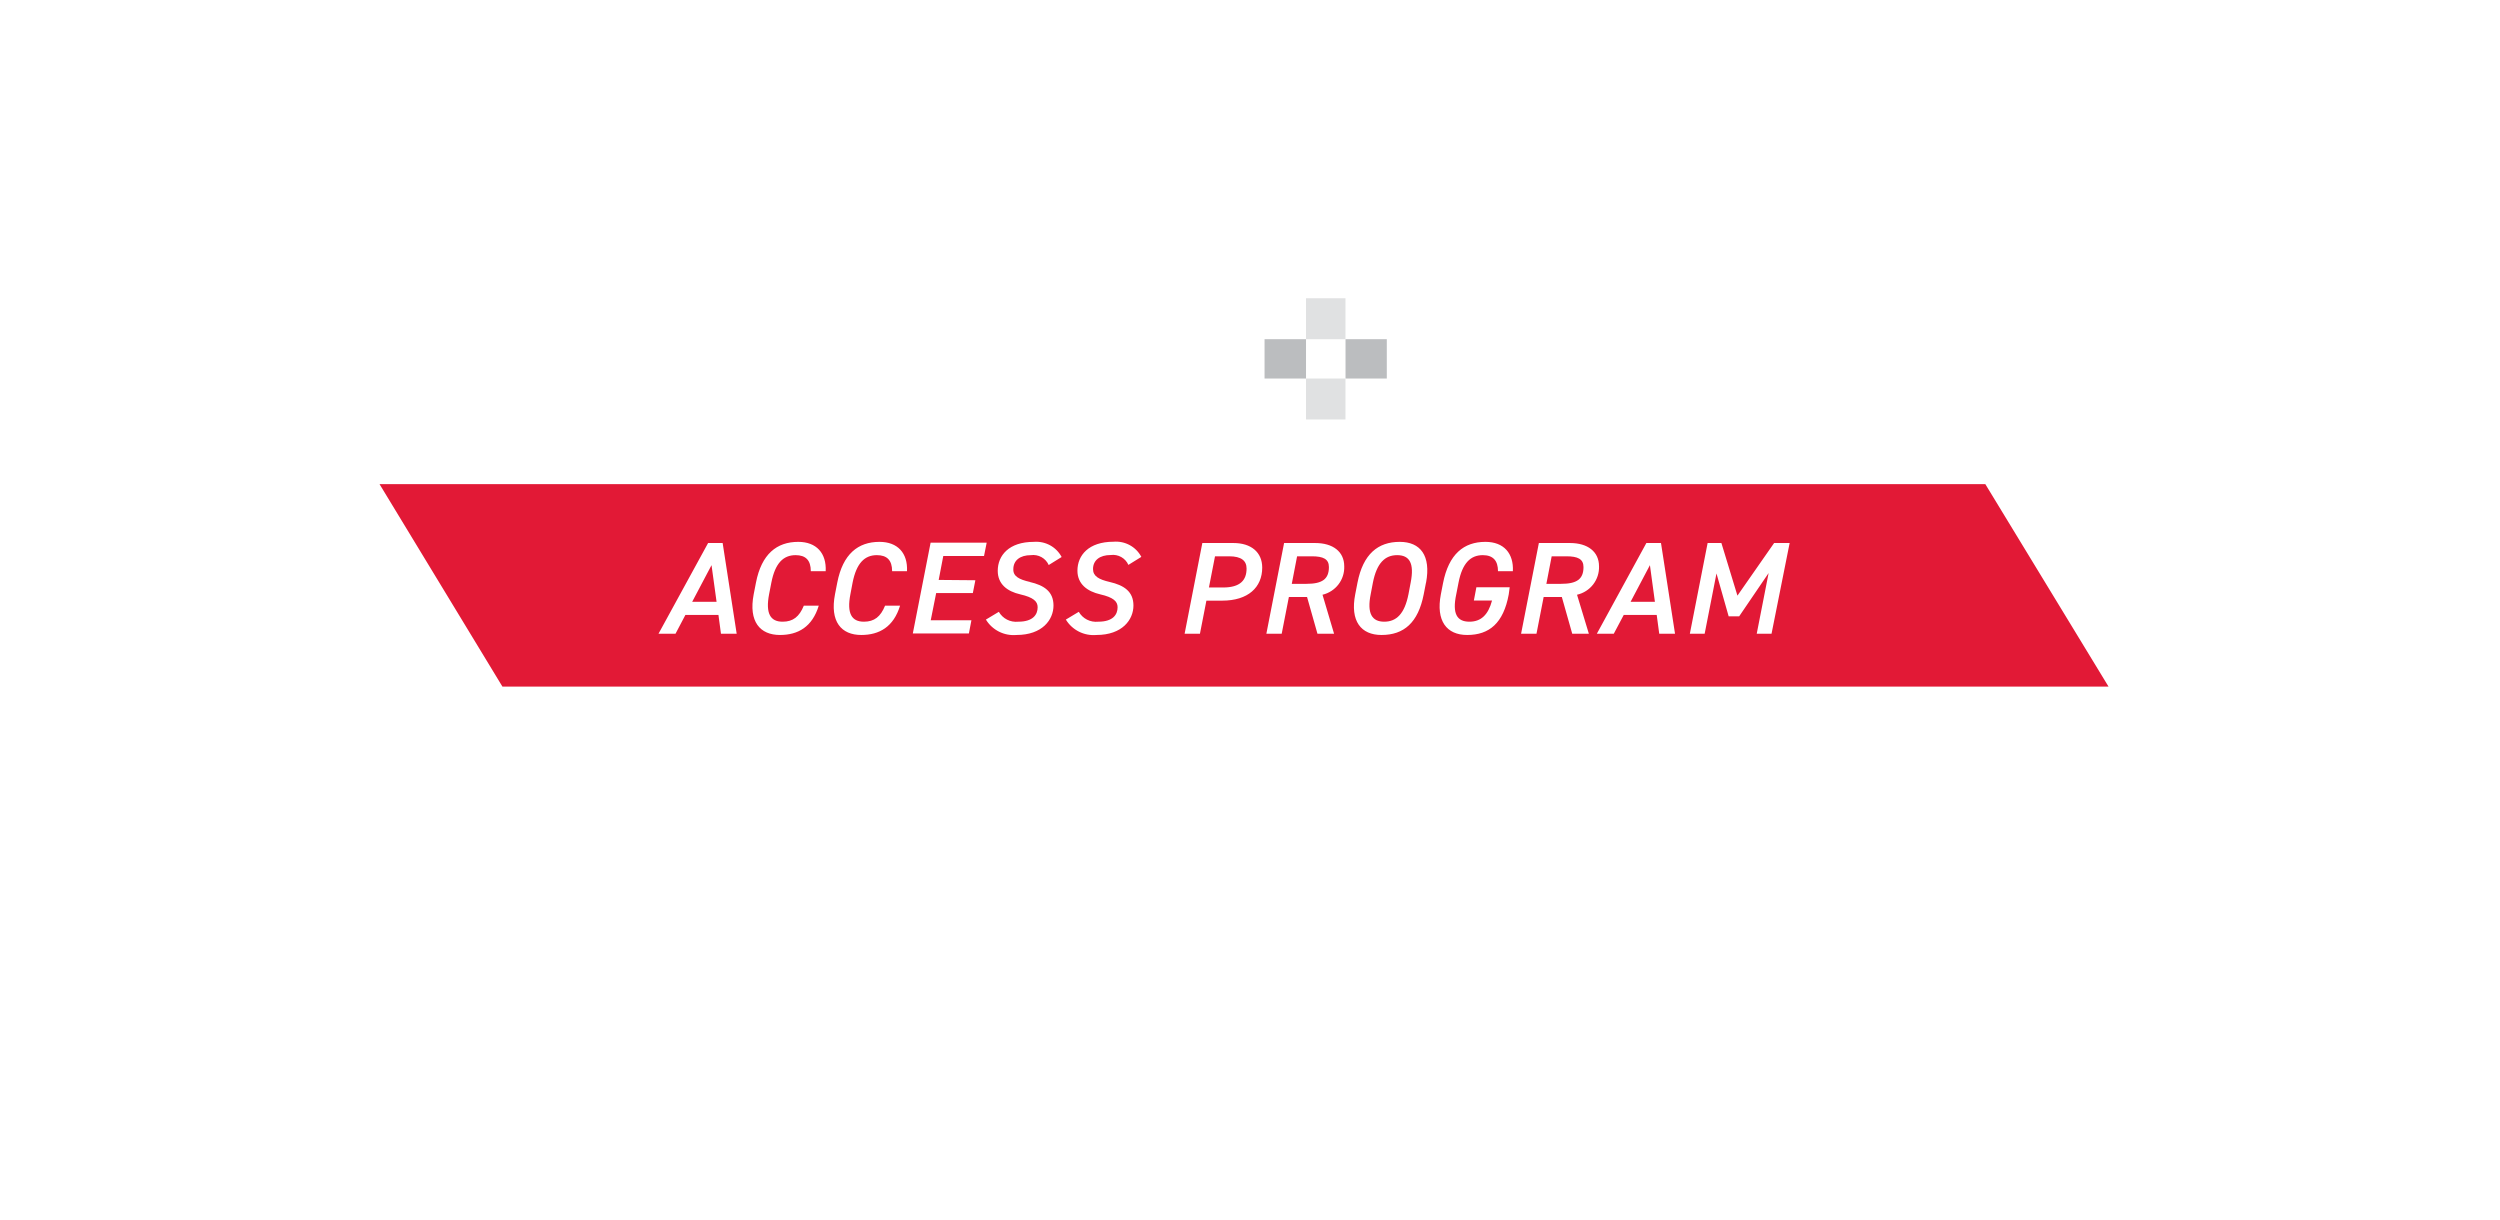 <svg width="371" height="181" viewBox="0 0 371 181" fill="none" xmlns="http://www.w3.org/2000/svg">
<g filter="url(#filter0_d)">
<path d="M64.978 58.25H56.464V40.26H64.383C68.222 40.26 70.699 42.06 70.699 45.088C70.685 45.923 70.416 46.735 69.928 47.415C69.439 48.095 68.754 48.612 67.963 48.898C68.978 49.055 69.905 49.565 70.578 50.335C71.251 51.106 71.627 52.088 71.639 53.107C71.639 56.336 69.057 58.212 64.978 58.212V58.25ZM63.058 44.241H62.098V47.593H63.058C64.7 47.593 65.544 47.022 65.544 45.841C65.544 44.66 64.651 44.241 63.058 44.241ZM64.018 50.841H62.127V54.203H63.96C65.65 54.203 66.274 53.555 66.274 52.45C66.274 51.346 65.448 50.841 63.96 50.841" fill="white"/>
<path d="M88.456 58.25L87.496 54.974H82.169L81.209 58.25H75.45L81.737 40.26H88.293L94.58 58.25H88.456ZM84.828 46.069L83.465 50.631H86.191L84.828 46.069Z" fill="white"/>
<path d="M107.5 58.545C102.48 58.545 98.698 55.984 98.698 49.974V40.26H104.765V50.593C104.765 52.498 105.811 53.764 107.5 53.764C109.19 53.764 110.226 52.536 110.226 50.593V40.26H116.293V49.974C116.293 55.984 112.511 58.545 107.5 58.545" fill="white"/>
<path d="M128.723 58.545C126.096 58.581 123.541 57.69 121.515 56.031L123.924 52.222C125.225 53.386 126.896 54.06 128.647 54.127C129.52 54.127 130.134 53.755 130.134 53.174C130.134 52.317 129.443 51.993 127.255 51.327C123.943 50.317 122.283 48.907 122.283 45.955C122.283 42.06 125.364 39.965 129.76 39.965C131.848 39.97 133.883 40.615 135.586 41.812L133.206 45.736C132.148 44.891 130.839 44.416 129.482 44.384C128.339 44.384 127.917 44.869 127.917 45.393C127.917 45.917 128.339 46.298 130.72 46.993C134.003 47.946 135.788 49.184 135.788 52.565C135.788 56.165 133.062 58.574 128.685 58.574" fill="white"/>
<path d="M150.34 58.546C144.83 58.546 140.875 54.736 140.875 49.336C140.85 48.085 141.082 46.843 141.557 45.684C142.032 44.526 142.741 43.475 143.64 42.598C144.538 41.721 145.608 41.035 146.783 40.582C147.958 40.129 149.214 39.919 150.474 39.965C152.859 39.98 155.148 40.896 156.877 42.526L153.872 46.574C153.433 46.062 152.89 45.647 152.277 45.358C151.665 45.07 150.998 44.913 150.321 44.898C148.305 44.898 146.817 46.622 146.817 49.212C146.817 51.803 148.257 53.669 150.657 53.669C152.03 53.628 153.336 53.066 154.304 52.098L157.184 56.012C156.262 56.867 155.18 57.533 154 57.973C152.819 58.412 151.562 58.617 150.301 58.574" fill="white"/>
<path d="M173.607 58.25V51.965H169.038V58.25H162.981V40.26H169.038V46.888H173.607V40.26H179.674V58.25" fill="white"/>
<path d="M213.826 58.25V40.26H219.633V53.669H225.575V58.25" fill="white"/>
<path d="M238.658 58.546C232.966 58.546 228.915 54.65 228.915 49.279C228.915 43.907 233.014 39.965 238.706 39.965C244.398 39.965 248.439 43.86 248.439 49.231C248.439 54.603 244.34 58.546 238.658 58.546ZM238.658 44.746C236.441 44.746 234.818 46.65 234.818 49.231C234.818 51.812 236.46 53.765 238.658 53.765C240.856 53.765 242.497 51.86 242.497 49.279C242.497 46.698 240.856 44.746 238.658 44.746Z" fill="white"/>
<path d="M267.041 58.25V49.479L264.239 54.707H261.474L258.595 49.479V58.25H252.883V40.26H258.767L262.895 47.431L266.715 40.26H273.098V58.25" fill="white"/>
<path d="M287.362 58.25H278.838V40.26H286.767C290.606 40.26 293.083 42.06 293.083 45.088C293.069 45.923 292.801 46.735 292.312 47.415C291.824 48.095 291.139 48.612 290.347 48.898C291.363 49.055 292.289 49.565 292.962 50.335C293.635 51.106 294.011 52.088 294.024 53.107C294.024 56.336 291.442 58.212 287.362 58.212V58.25ZM285.442 44.241H284.482V47.593H285.442C287.084 47.593 287.928 47.022 287.928 45.841C287.928 44.66 287.036 44.241 285.442 44.241ZM286.402 50.841H284.559V54.203H286.402C288.092 54.203 288.716 53.555 288.716 52.45C288.716 51.346 287.89 50.841 286.402 50.841Z" fill="white"/>
<path d="M199.677 46.336H193.812V52.174H199.677V46.336Z" fill="white"/>
<path d="M199.668 40.26H193.812V46.336H199.668V40.26Z" fill="#E0E1E2"/>
<path d="M199.668 52.174H193.812V58.25H199.668V52.174Z" fill="#E0E1E2"/>
<path d="M193.812 46.336H187.66V52.174H193.812V46.336Z" fill="#BBBDBF"/>
<path d="M205.801 46.336H199.677V52.174H205.801V46.336Z" fill="#BBBDBF"/>
<path d="M207.337 78.384C205.533 78.384 204.314 79.555 203.738 82.46L203.411 84.184C202.835 87.041 203.603 88.26 205.417 88.26C207.232 88.26 208.441 87.088 209.017 84.184L209.343 82.46C209.919 79.555 209.151 78.384 207.337 78.384Z" fill="#e21936"/>
<path d="M182.409 78.555H180.307L179.405 83.184H181.507C184.06 83.184 184.991 82.088 184.991 80.374C184.991 79.222 184.223 78.555 182.409 78.555Z" fill="#e21936"/>
<path d="M194.667 78.555H192.488L191.701 82.641H193.88C196.202 82.641 197.21 81.955 197.21 80.155C197.21 78.955 196.366 78.555 194.667 78.555Z" fill="#e21936"/>
<path d="M232.448 78.555H230.269L229.482 82.641H231.66C233.983 82.641 234.991 81.955 234.991 80.155C234.991 78.955 234.137 78.555 232.448 78.555Z" fill="#e21936"/>
<path d="M102.72 85.308H106.339L105.59 79.869L102.72 85.308Z" fill="#e21936"/>
<path d="M294.619 67.841H56.32L74.558 97.888H312.904L294.619 67.841ZM106.992 90.05L106.617 87.26H101.712L100.244 90.05H97.719L105.082 76.584H107.241L109.324 90.05H106.992ZM116.139 88.26C117.694 88.26 118.616 87.517 119.288 85.879H121.505C120.545 89.022 118.443 90.231 115.746 90.231C112.799 90.231 111.062 88.26 111.849 84.184L112.185 82.46C113.01 78.222 115.275 76.412 118.462 76.412C121.15 76.412 122.666 78.088 122.532 80.765H120.324C120.324 79.126 119.556 78.384 118.069 78.384C116.255 78.384 115.035 79.555 114.469 82.46L114.133 84.184C113.586 87.05 114.325 88.26 116.139 88.26ZM128.205 88.26C129.75 88.26 130.681 87.517 131.344 85.879H133.571C132.611 89.022 130.499 90.231 127.811 90.231C124.855 90.231 123.127 88.26 123.914 84.184L124.25 82.46C125.076 78.222 127.331 76.412 130.518 76.412C133.216 76.412 134.732 78.088 134.598 80.765H132.39C132.39 79.126 131.622 78.384 130.125 78.384C128.32 78.384 127.101 79.555 126.525 82.46L126.199 84.184C125.642 87.05 126.391 88.26 128.205 88.26ZM144.744 82.108L144.369 84.012H138.927L138.121 88.05H144.158L143.784 90.003H135.462L138.101 76.536H146.423L146.03 78.507H139.983L139.301 82.06L144.744 82.108ZM152.816 82.365C154.918 82.85 156.339 83.765 156.339 85.86C156.339 87.955 154.688 90.231 150.848 90.231C149.952 90.311 149.051 90.139 148.248 89.735C147.445 89.331 146.773 88.711 146.308 87.946L148.228 86.793C148.511 87.29 148.935 87.693 149.447 87.954C149.958 88.215 150.536 88.321 151.108 88.26C153.325 88.26 153.987 87.184 153.987 86.108C153.987 85.25 153.354 84.65 151.405 84.203C149.457 83.755 148.065 82.679 148.065 80.707C148.065 78.441 149.716 76.412 153.411 76.412C154.247 76.341 155.086 76.517 155.822 76.916C156.558 77.316 157.158 77.923 157.548 78.66L155.629 79.85C155.409 79.355 155.032 78.944 154.556 78.679C154.08 78.415 153.53 78.311 152.989 78.384C151.376 78.384 150.378 79.165 150.378 80.469C150.34 81.507 151.204 81.993 152.864 82.365H152.816ZM164.68 82.365C166.782 82.85 168.203 83.765 168.203 85.86C168.203 87.955 166.552 90.231 162.713 90.231C161.816 90.311 160.915 90.139 160.112 89.735C159.309 89.331 158.637 88.711 158.172 87.946L160.092 86.793C160.375 87.29 160.799 87.693 161.311 87.954C161.822 88.215 162.4 88.321 162.972 88.26C165.199 88.26 165.851 87.184 165.851 86.108C165.851 85.25 165.227 84.65 163.279 84.203C161.33 83.755 159.891 82.66 159.891 80.688C159.891 78.422 161.541 76.393 165.247 76.393C166.081 76.322 166.919 76.497 167.653 76.897C168.388 77.297 168.987 77.904 169.374 78.641L167.454 79.831C167.236 79.337 166.861 78.926 166.387 78.661C165.912 78.397 165.364 78.292 164.824 78.365C163.202 78.365 162.204 79.146 162.204 80.45C162.204 81.507 163.068 81.993 164.68 82.365ZM181.373 85.136H179.03L178.071 90.05H175.796L178.426 76.584H183.052C185.644 76.584 187.314 77.936 187.314 80.241C187.305 83.165 185.222 85.136 181.373 85.136ZM196.26 84.26L197.978 90.05H195.512L193.966 84.593H191.269L190.203 90.05H187.928L190.559 76.584H195.185C197.796 76.584 199.485 77.86 199.485 80.041C199.521 81.005 199.22 81.953 198.632 82.722C198.044 83.49 197.206 84.034 196.26 84.26ZM211.618 82.46L211.282 84.184C210.457 88.412 208.335 90.231 205.014 90.231C201.981 90.231 200.33 88.184 201.117 84.184L201.453 82.46C202.279 78.222 204.496 76.412 207.721 76.412C210.783 76.412 212.377 78.441 211.628 82.46H211.618ZM218.059 88.26C219.787 88.26 220.852 87.241 221.419 85.117H218.721L219.096 83.146H224.039L223.895 84.222C223.108 88.469 221.015 90.231 217.723 90.231C214.69 90.231 213.058 88.146 213.826 84.184L214.143 82.555C214.987 78.222 217.234 76.412 220.44 76.412C223.185 76.412 224.644 78.146 224.509 80.765H222.302C222.302 79.203 221.572 78.384 220.046 78.384C218.232 78.384 217.013 79.555 216.446 82.46L216.11 84.184C215.487 87.088 216.216 88.26 218.069 88.26H218.059ZM235.788 90.05H233.321L231.776 84.593H229.078L228.013 90.05H225.728L228.368 76.584H232.995C235.606 76.584 237.295 77.86 237.295 80.041C237.329 81.011 237.022 81.962 236.426 82.732C235.831 83.501 234.984 84.042 234.031 84.26L235.788 90.05ZM246.231 90.05L245.857 87.26H240.962L239.483 90.05H236.969L244.321 76.584H246.491L248.574 90.05H246.231ZM262.895 90.05H260.697L262.463 81.041L258.095 87.46H256.531L254.726 81.098L252.97 90.05H250.772L253.411 76.584H255.456L257.836 84.393L263.279 76.584H265.583L262.895 90.05Z" fill="#e21936"/>
<path d="M241.979 85.308H245.588L244.849 79.869L241.979 85.308Z" fill="#e21936"/>
<path d="M48.823 110.041V111.46H44.475V114.012H48.401V115.422H44.475V118.279H48.823V119.688H42.834V110.041H48.823Z" fill="white"/>
<path d="M50.407 119.736L53.229 114.726L50.705 110.041H52.499L54.246 113.355L56.003 110.041H57.836L55.302 114.726L58.182 119.736H56.301L54.246 116.203L52.202 119.736H50.407Z" fill="white"/>
<path d="M65.266 113.041C65.229 112.557 65.002 112.108 64.634 111.789C64.266 111.47 63.786 111.307 63.298 111.336C61.993 111.336 61.282 112.184 61.282 114.279V115.517C61.282 117.574 61.993 118.45 63.298 118.45C64.412 118.45 65.007 117.917 65.266 116.736H66.831C66.823 117.179 66.724 117.616 66.539 118.019C66.354 118.423 66.088 118.784 65.757 119.081C65.426 119.379 65.037 119.605 64.614 119.747C64.191 119.89 63.743 119.944 63.298 119.907C61.11 119.907 59.641 118.603 59.641 115.555V114.317C59.641 111.269 61.11 109.955 63.298 109.955C63.739 109.925 64.183 109.983 64.601 110.125C65.02 110.268 65.406 110.491 65.736 110.783C66.067 111.074 66.336 111.428 66.527 111.824C66.718 112.22 66.828 112.65 66.85 113.088L65.266 113.041Z" fill="white"/>
<path d="M70.872 118.326H75.22V119.736H69.221V110.041H70.872V118.326Z" fill="white"/>
<path d="M84.531 110.041V115.755C84.531 118.612 83.043 119.812 80.873 119.812C78.704 119.812 77.226 118.622 77.226 115.765V110.041H78.867V115.812C78.867 117.717 79.529 118.441 80.873 118.441C82.217 118.441 82.889 117.669 82.889 115.812V110.041H84.531Z" fill="white"/>
<path d="M92.642 112.384C92.419 112.035 92.105 111.753 91.733 111.568C91.361 111.384 90.945 111.303 90.53 111.336C89.57 111.336 88.936 111.793 88.936 112.603C88.936 113.412 89.666 113.898 91.029 114.193C92.949 114.612 94.014 115.346 94.014 117.05C94.014 118.498 93.054 119.831 90.693 119.831C89.998 119.891 89.299 119.777 88.66 119.499C88.021 119.221 87.463 118.789 87.036 118.241L88.322 117.355C88.582 117.708 88.928 117.99 89.327 118.175C89.727 118.36 90.167 118.442 90.607 118.412C91.951 118.412 92.373 117.822 92.373 117.117C92.373 116.412 91.931 115.869 90.232 115.507C88.312 115.107 87.285 114.212 87.285 112.565C87.285 111.107 88.245 109.879 90.549 109.879C91.198 109.824 91.85 109.942 92.438 110.222C93.025 110.502 93.527 110.932 93.889 111.469L92.642 112.384Z" fill="white"/>
<path d="M98.334 119.736H96.692V110.041H98.334V119.736Z" fill="white"/>
<path d="M102.298 110.041L104.707 117.136L107.145 110.041H108.94L105.465 119.736H103.968L100.503 110.041H102.298Z" fill="white"/>
<path d="M116.965 110.041V111.46H112.617V114.012H116.543V115.422H112.617V118.279H116.965V119.688H110.975V110.041H116.965Z" fill="white"/>
<path d="M121.044 118.326H125.393V119.736H119.403V110.041H121.044V118.326Z" fill="white"/>
<path d="M127.303 110.041L129.222 113.917L131.2 110.041H133.12L130.077 115.688V119.736H128.435V115.688L125.393 110.041H127.303Z" fill="white"/>
<path d="M138.629 119.736L142.027 110.041H143.582L146.98 119.736H145.243L144.571 117.726H141.048L140.386 119.736H138.629ZM141.509 116.317H144.12L142.814 112.403L141.509 116.317Z" fill="white"/>
<path d="M154.784 110.041V111.46H151.981V119.736H150.34V111.46H147.518V110.041H154.784Z" fill="white"/>
<path d="M164.181 119.736H162.597L160.284 110.041H162.041L163.548 116.965L165.544 110.041H167.061L169.096 117.05L170.603 110.079H172.359L170.046 119.736H168.443L166.302 112.679L164.181 119.736Z" fill="white"/>
<path d="M173.262 119.736L176.66 110.041H178.215L181.661 119.736H179.923L179.251 117.726H175.728L175.066 119.736H173.262ZM176.141 116.317H178.781L177.475 112.403L176.141 116.317Z" fill="white"/>
<path d="M185.25 118.326H189.599V119.736H183.58V110.041H185.222L185.25 118.326Z" fill="white"/>
<path d="M198.132 114.755V115.508C198.132 118.555 196.731 119.86 194.542 119.86C192.353 119.86 190.885 118.555 190.885 115.508V114.336C190.885 111.222 192.353 109.908 194.542 109.908C194.983 109.879 195.426 109.938 195.844 110.081C196.262 110.223 196.647 110.447 196.977 110.738C197.308 111.03 197.577 111.383 197.768 111.779C197.96 112.174 198.07 112.603 198.094 113.041H196.51C196.461 112.561 196.231 112.117 195.866 111.799C195.501 111.481 195.028 111.312 194.542 111.327C193.237 111.327 192.526 112.174 192.526 114.269V115.508C192.526 117.593 193.237 118.441 194.542 118.441C195.847 118.441 196.404 117.708 196.519 116.174H194.6V114.755H198.132Z" fill="white"/>
<path d="M206.195 119.736L204.275 115.803H202.355V119.736H200.714V110.041H204.035C206.291 110.041 207.635 110.993 207.635 112.898C207.677 113.465 207.526 114.03 207.206 114.502C206.885 114.973 206.414 115.324 205.869 115.498L207.942 119.698L206.195 119.736ZM203.978 114.393C205.369 114.393 206.051 114.031 206.051 112.936C206.051 111.841 205.369 111.46 203.978 111.46H202.413V114.393H203.978Z" fill="white"/>
<path d="M216.283 110.041V111.46H211.935V114.012H215.861V115.422H211.935V118.279H216.283V119.688H210.294V110.041H216.283Z" fill="white"/>
<path d="M224.711 110.041V111.46H220.363V114.012H224.289V115.422H220.363V118.279H224.711V119.688H218.721V110.041H224.711Z" fill="white"/>
<path d="M234.166 110.041V119.736H232.707L228.694 113.146V119.736H227.101V110.041H228.522L232.544 116.707V110.041H234.166Z" fill="white"/>
<path d="M242.277 112.384C242.059 112.042 241.752 111.764 241.389 111.579C241.026 111.395 240.62 111.311 240.213 111.336C239.205 111.336 238.61 111.793 238.61 112.603C238.61 113.412 239.339 113.898 240.702 114.193C242.67 114.612 243.688 115.346 243.688 117.05C243.688 118.498 242.728 119.831 240.366 119.831C239.672 119.89 238.973 119.776 238.334 119.498C237.695 119.22 237.137 118.788 236.709 118.241L237.996 117.355C238.246 117.704 238.58 117.985 238.966 118.175C239.353 118.364 239.782 118.456 240.213 118.441C241.557 118.441 241.979 117.85 241.979 117.146C241.979 116.441 241.547 115.898 239.848 115.536C237.928 115.136 236.901 114.241 236.901 112.593C236.901 111.136 237.861 109.907 240.155 109.907C240.804 109.852 241.457 109.971 242.044 110.251C242.632 110.53 243.133 110.961 243.496 111.498L242.277 112.384Z" fill="white"/>
<path d="M249.552 119.736L252.95 110.041H254.515L257.913 119.736H256.166L255.504 117.726H251.981L251.309 119.736H249.552ZM252.432 116.317H255.033L253.738 112.403L252.432 116.317Z" fill="white"/>
<path d="M266.926 110.041V119.736H265.467L261.493 113.146V119.736H259.91V110.041H261.33L265.352 116.707V110.041H266.926Z" fill="white"/>
<path d="M269.969 119.736V110.041H273.271C275.46 110.041 276.938 111.203 276.938 114.307V115.46C276.938 118.565 275.46 119.736 273.271 119.736H269.969ZM275.296 115.46V114.307C275.296 112.317 274.673 111.45 273.271 111.45H271.601V118.317H273.261C274.663 118.326 275.287 117.46 275.287 115.46H275.296Z" fill="white"/>
<path d="M287.247 119.907C285.068 119.907 283.599 118.603 283.599 115.555V114.317C283.599 111.269 285.068 109.955 287.247 109.955C289.426 109.955 290.923 111.269 290.923 114.317V115.555C290.904 118.555 289.426 119.907 287.247 119.907ZM285.241 115.555C285.241 117.641 285.951 118.488 287.247 118.488C288.543 118.488 289.272 117.641 289.272 115.555V114.317C289.272 112.222 288.552 111.374 287.247 111.374C285.941 111.374 285.241 112.222 285.241 114.317V115.555Z" fill="white"/>
<path d="M299.725 110.041V111.46H296.922V119.736H295.281V111.46H292.459V110.041H299.725Z" fill="white"/>
<path d="M303.459 114.012H307.193V110.041H308.835V119.736H307.193V115.422H303.459V119.736H301.808V110.041H303.459V114.012Z" fill="white"/>
<path d="M317.857 110.041V111.46H313.509V114.012H317.435V115.422H313.509V118.279H317.857V119.688H311.868V110.041H317.857Z" fill="white"/>
<path d="M325.709 119.736L323.789 115.803H321.87V119.736H320.228V110.041H323.559C325.815 110.041 327.159 110.993 327.159 112.898C327.199 113.466 327.046 114.031 326.724 114.502C326.402 114.974 325.93 115.324 325.383 115.498L327.562 119.736H325.709ZM323.501 114.393C324.893 114.393 325.575 114.031 325.575 112.936C325.575 111.841 324.893 111.46 323.501 111.46H321.927V114.393H323.501Z" fill="white"/>
<path d="M37.295 137.146V140.688H35.654V130.993H38.975C41.231 130.993 42.574 132.06 42.574 134.05C42.574 136.041 41.24 137.146 38.975 137.146H37.295ZM38.812 135.736C40.309 135.736 40.933 135.165 40.933 134.05C40.933 132.936 40.309 132.412 38.812 132.412H37.295V135.736H38.812Z" fill="white"/>
<path d="M43.141 140.688L46.539 130.993H48.094L51.492 140.688H49.754L49.082 138.679H45.559L44.897 140.688H43.141ZM46.02 137.269H48.621L47.278 133.355L46.02 137.269Z" fill="white"/>
<path d="M58.911 140.688L56.992 136.755H55.072V140.688H53.488V130.993H56.819C59.065 130.993 60.419 131.946 60.419 133.85C60.459 134.418 60.306 134.983 59.983 135.455C59.661 135.926 59.189 136.277 58.643 136.45L60.716 140.688H58.911ZM56.704 135.346C58.096 135.346 58.767 134.984 58.767 133.888C58.767 132.793 58.096 132.412 56.704 132.412H55.13V135.346H56.704Z" fill="white"/>
<path d="M69.163 130.993V132.412H66.36V140.688H64.719V132.412H61.897V130.993H69.163Z" fill="white"/>
<path d="M73.002 140.688H71.351V130.993H73.002V140.688Z" fill="white"/>
<path d="M81.382 133.993C81.348 133.508 81.122 133.056 80.753 132.735C80.385 132.414 79.904 132.25 79.415 132.279C78.109 132.279 77.399 133.126 77.399 135.222V136.46C77.399 138.517 78.109 139.393 79.415 139.393C80.528 139.393 81.123 138.86 81.382 137.679H82.956C82.949 138.123 82.849 138.561 82.664 138.966C82.479 139.37 82.212 139.733 81.88 140.031C81.548 140.329 81.158 140.557 80.734 140.699C80.31 140.842 79.861 140.896 79.415 140.86C77.236 140.86 75.757 139.555 75.757 136.507V135.269C75.757 132.222 77.236 130.907 79.415 130.907C79.856 130.878 80.299 130.936 80.717 131.078C81.136 131.22 81.522 131.443 81.853 131.735C82.183 132.027 82.452 132.381 82.643 132.777C82.834 133.173 82.944 133.602 82.966 134.041L81.382 133.993Z" fill="white"/>
<path d="M87.132 140.688H85.481V130.993H87.132V140.688Z" fill="white"/>
<path d="M91.931 137.146V140.688H90.28V130.993H93.611C95.867 130.993 97.211 132.06 97.211 134.05C97.211 136.041 95.876 137.146 93.611 137.146H91.931ZM93.438 135.736C94.945 135.736 95.569 135.165 95.569 134.05C95.569 132.936 94.945 132.412 93.438 132.412H91.931V135.736H93.438Z" fill="white"/>
<path d="M97.777 140.688L101.175 130.993H102.73L106.128 140.688H104.39L103.718 138.679H100.196L99.533 140.688H97.777ZM100.656 137.269H103.267L101.991 133.355L100.656 137.269Z" fill="white"/>
<path d="M113.932 130.993V132.412H111.129V140.688H109.487V132.412H106.665V130.993H113.932Z" fill="white"/>
<path d="M117.762 140.688H116.12V130.993H117.762V140.688Z" fill="white"/>
<path d="M127.907 130.993V140.688H126.448L122.474 134.098V140.688H120.919V130.993H122.34L126.362 137.66V130.993H127.907Z" fill="white"/>
<path d="M137.833 135.708V136.46C137.833 139.508 136.431 140.812 134.233 140.812C132.035 140.812 130.576 139.508 130.576 136.46V135.289C130.576 132.174 132.054 130.86 134.233 130.86C134.674 130.832 135.117 130.89 135.535 131.033C135.953 131.176 136.338 131.399 136.668 131.691C136.999 131.982 137.268 132.336 137.459 132.731C137.651 133.126 137.761 133.555 137.785 133.993H136.201C136.153 133.522 135.93 133.085 135.575 132.768C135.22 132.451 134.759 132.277 134.281 132.279C132.976 132.279 132.265 133.127 132.265 135.222V136.46C132.265 138.546 132.976 139.393 134.281 139.393C135.586 139.393 136.201 138.66 136.268 137.127H134.348V135.708H137.833Z" fill="white"/>
<path d="M146.663 140.688H145.022V130.993H146.663V140.688Z" fill="white"/>
<path d="M156.848 130.993V140.688H155.389L151.405 134.098V140.688H149.821V130.993H151.232L155.254 137.66V130.993H156.848Z" fill="white"/>
<path d="M159.871 140.688V130.993H163.173C165.362 130.993 166.84 132.155 166.84 135.26V136.412C166.84 139.517 165.362 140.688 163.173 140.688H159.871ZM165.199 136.412V135.26C165.199 133.269 164.575 132.403 163.173 132.403H161.503V139.269H163.164C164.575 139.279 165.199 138.412 165.199 136.412V136.412Z" fill="white"/>
<path d="M175.46 130.993V132.412H171.102V134.965H175.028V136.374H171.102V139.231H175.45V140.641H169.47V130.993H175.46Z" fill="white"/>
<path d="M179.539 137.146V140.688H177.898V130.993H181.219C183.475 130.993 184.818 132.06 184.818 134.05C184.818 136.041 183.484 137.146 181.219 137.146H179.539ZM181.056 135.736C182.553 135.736 183.177 135.165 183.177 134.05C183.177 132.936 182.553 132.412 181.056 132.412H179.539V135.736H181.056Z" fill="white"/>
<path d="M193.102 130.993V132.412H188.754V134.965H192.68V136.374H188.754V139.231H193.102V140.641H187.113V130.993H193.102Z" fill="white"/>
<path d="M202.557 130.993V140.688H201.098L197.124 134.098V140.688H195.54V130.993H196.951L200.973 137.66V130.993H202.557Z" fill="white"/>
<path d="M205.59 140.688V130.993H208.892C211.081 130.993 212.559 132.155 212.559 135.26V136.412C212.559 139.517 211.081 140.688 208.892 140.688H205.59ZM210.917 136.412V135.26C210.917 133.269 210.293 132.403 208.892 132.403H207.231V139.269H208.892C210.293 139.279 210.917 138.412 210.917 136.412V136.412Z" fill="white"/>
<path d="M221.179 130.993V132.412H216.83V134.965H220.756V136.374H216.83V139.231H221.179V140.641H215.189V130.993H221.179Z" fill="white"/>
<path d="M230.614 130.993V140.688H229.174L225.2 134.098V140.688H223.607V130.993H225.028L229.05 137.66V130.993H230.614Z" fill="white"/>
<path d="M239.954 130.993V132.412H237.151V140.688H235.5V132.412H232.688V130.993H239.954Z" fill="white"/>
<path d="M248.065 137.146V140.688H246.423V130.993H249.745C252 130.993 253.344 132.06 253.344 134.05C253.344 136.041 252.01 137.146 249.745 137.146H248.065ZM249.581 135.736C251.079 135.736 251.703 135.165 251.703 134.05C251.703 132.936 251.079 132.412 249.581 132.412H248.065V135.736H249.581Z" fill="white"/>
<path d="M257.28 134.965H261.013V130.993H262.664V140.688H261.013V136.374H257.28V140.688H255.638V130.993H257.28V134.965Z" fill="white"/>
<path d="M264.642 140.688L268.049 130.993H269.604L273.002 140.688H271.265L270.603 138.679H267.09L266.427 140.688H264.642ZM267.521 137.269H270.132L268.827 133.355L267.521 137.269Z" fill="white"/>
<path d="M280.413 140.688L278.493 136.755H276.573V140.688H274.932V130.993H278.263C280.509 130.993 281.862 131.946 281.862 133.85C281.902 134.418 281.749 134.983 281.427 135.455C281.105 135.926 280.633 136.277 280.086 136.45L282.169 140.65L280.413 140.688ZM278.205 135.346C279.597 135.346 280.269 134.984 280.269 133.888C280.269 132.793 279.597 132.412 278.205 132.412H276.631V135.346H278.205Z" fill="white"/>
<path d="M288.898 136.612L291.71 130.993H293.285V140.688H291.701V134.193L289.464 138.812H288.303L286.105 134.193V140.65H284.521V130.993H286.076L288.898 136.612Z" fill="white"/>
<path d="M295.262 140.688L298.66 130.993H300.224L303.622 140.688H301.875L301.213 138.679H297.69L297.018 140.688H295.262ZM298.141 137.269H300.743L299.447 133.355L298.141 137.269Z" fill="white"/>
<path d="M310.687 133.993C310.653 133.508 310.427 133.056 310.058 132.735C309.69 132.414 309.209 132.25 308.719 132.279C307.414 132.279 306.704 133.127 306.704 135.222V136.46C306.704 138.517 307.414 139.393 308.719 139.393C309.833 139.393 310.428 138.86 310.687 137.679H312.261C312.247 138.119 312.143 138.552 311.955 138.951C311.767 139.35 311.499 139.707 311.168 140C310.837 140.293 310.449 140.516 310.028 140.656C309.607 140.795 309.162 140.849 308.719 140.812C306.531 140.812 305.062 139.507 305.062 136.46V135.222C305.062 132.174 306.531 130.86 308.719 130.86C309.161 130.83 309.604 130.888 310.022 131.03C310.441 131.172 310.827 131.396 311.158 131.687C311.488 131.979 311.757 132.333 311.948 132.729C312.139 133.125 312.249 133.555 312.271 133.993H310.687Z" fill="white"/>
<path d="M316.427 140.688H314.786V130.993H316.427V140.688Z" fill="white"/>
<path d="M325.575 130.993V132.412H321.226V134.965H325.152V136.374H321.226V139.231H325.575V140.641H319.585V130.993H325.575Z" fill="white"/>
<path d="M333.1 133.336C332.877 132.987 332.563 132.704 332.192 132.518C331.82 132.332 331.404 132.249 330.989 132.279C329.981 132.279 329.386 132.736 329.386 133.546C329.386 134.355 330.125 134.841 331.478 135.136C333.446 135.555 334.473 136.288 334.473 137.993C334.473 139.441 333.513 140.774 331.142 140.774C330.447 140.833 329.748 140.719 329.109 140.441C328.471 140.163 327.912 139.731 327.485 139.184L328.781 138.298C329.039 138.651 329.383 138.933 329.781 139.118C330.178 139.303 330.617 139.385 331.056 139.355C332.4 139.355 332.831 138.765 332.831 138.06C332.831 137.355 332.39 136.812 330.691 136.45C328.771 136.05 327.744 135.155 327.744 133.507C327.744 132.05 328.704 130.822 330.998 130.822C331.647 130.766 332.3 130.884 332.888 131.163C333.475 131.443 333.976 131.874 334.338 132.412L333.1 133.336Z" fill="white"/>
</g>
<defs>
<filter id="filter0_d" x="0" y="0.574" width="371" height="180" filterUnits="userSpaceOnUse" color-interpolation-filters="sRGB">
<feFlood flood-opacity="0" result="BackgroundImageFix"/>
<feColorMatrix in="SourceAlpha" type="matrix" values="0 0 0 0 0 0 0 0 0 0 0 0 0 0 0 0 0 0 127 0"/>
<feOffset dy="4"/>
<feGaussianBlur stdDeviation="15"/>
<feColorMatrix type="matrix" values="0 0 0 0 0 0 0 0 0 0 0 0 0 0 0 0 0 0 0.125 0"/>
<feBlend mode="normal" in2="BackgroundImageFix" result="effect1_dropShadow"/>
<feBlend mode="normal" in="SourceGraphic" in2="effect1_dropShadow" result="shape"/>
</filter>
</defs>
</svg>
